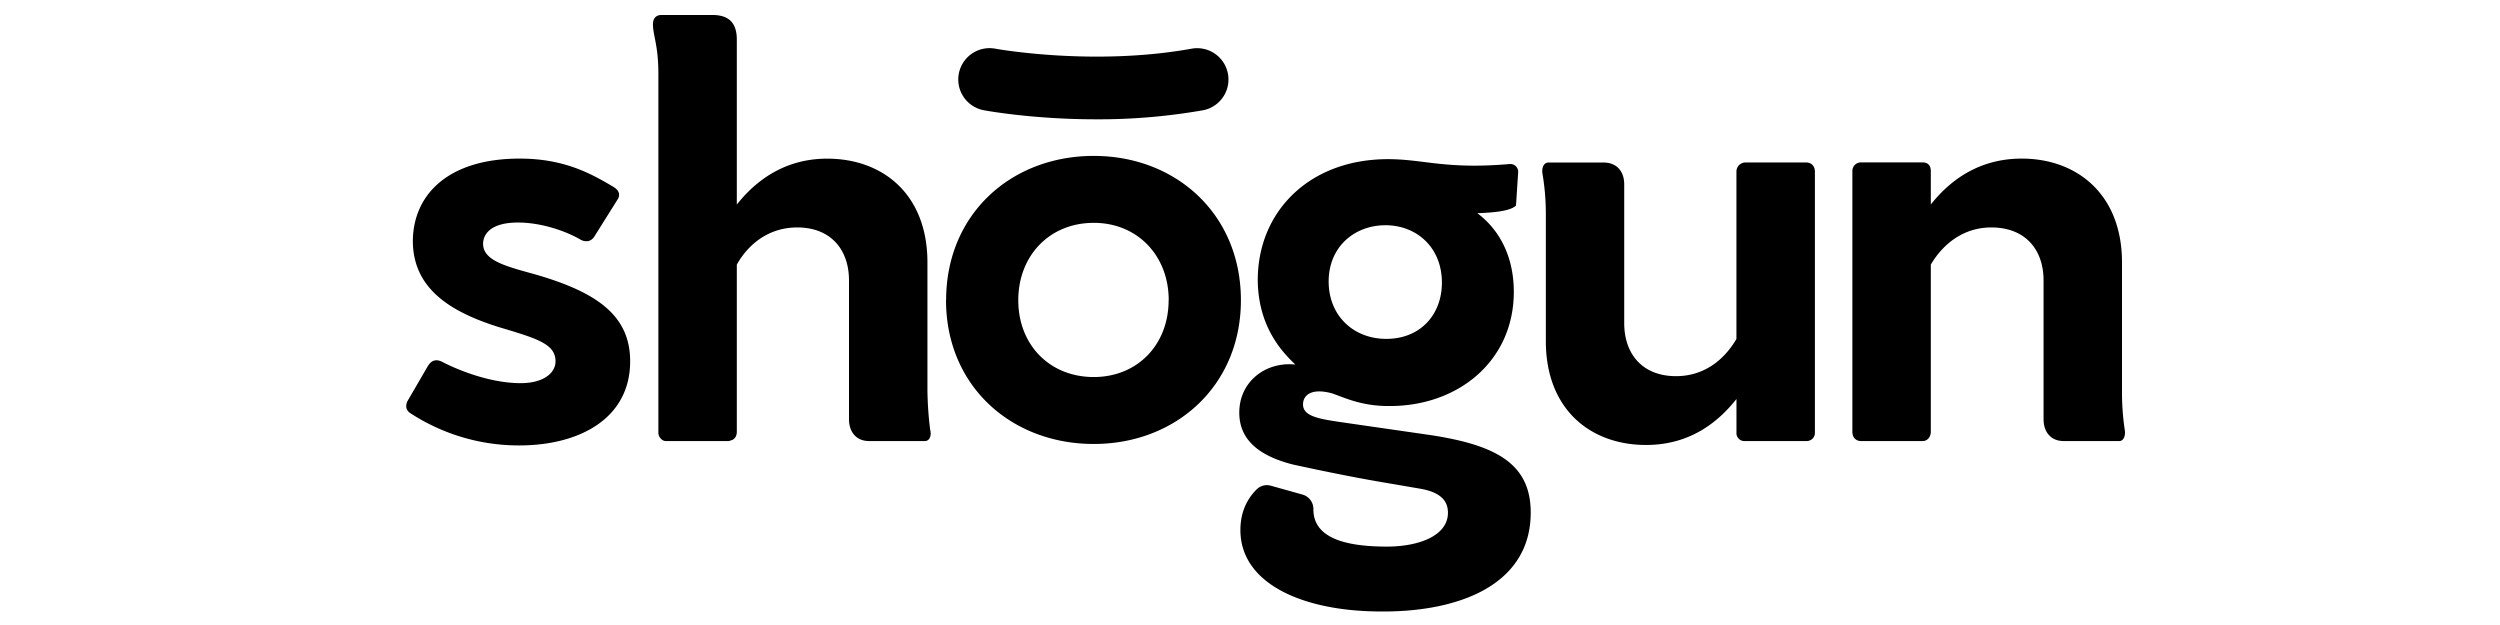 <svg xmlns="http://www.w3.org/2000/svg" width="80" height="20" fill="none"><g clip-path="url(#a)"><path fill="#000001" d="M13.7 11.702c.12-.192.278-.21.452-.122.331.174 1.43.681 2.51.681.714 0 1.115-.314 1.115-.7 0-.559-.61-.733-1.778-1.083-1.708-.525-2.771-1.311-2.788-2.745 0-1.504 1.133-2.658 3.416-2.658 1.394 0 2.248.455 2.98.892.192.105.244.245.175.385l-.767 1.224c-.105.157-.262.174-.418.104-.437-.262-1.238-.559-2.023-.559-.906 0-1.115.402-1.115.682 0 .507.663.7 1.482.926 2.108.578 3.224 1.33 3.224 2.833 0 1.818-1.604 2.692-3.555 2.692a6.354 6.354 0 0 1-3.504-1.049c-.106-.085-.14-.21-.07-.364l.663-1.14Zm15.893 2.412h-1.78c-.418 0-.645-.297-.645-.699v-4.44c0-.998-.593-1.697-1.656-1.697-.889 0-1.551.508-1.934 1.189v5.35c0 .158-.088.263-.21.28a.105.105 0 0 1-.069.017h-1.97a.211.211 0 0 1-.156-.052.293.293 0 0 1-.105-.245V2.35c0-.892-.174-1.224-.174-1.574 0-.174.087-.297.279-.297h1.62c.523 0 .785.245.785.787v5.28c.61-.77 1.533-1.469 2.893-1.469 1.778 0 3.207 1.137 3.207 3.322v4.092c.005.42.034.841.087 1.258.052.192-.018.366-.174.366h.002Zm28.484-8.62v8.34a.263.263 0 0 1-.261.28h-1.97a.256.256 0 0 1-.279-.28v-1.066c-.61.77-1.516 1.471-2.893 1.471-1.778 0-3.207-1.136-3.207-3.322V6.824a7.704 7.704 0 0 0-.106-1.256c-.035-.192.035-.367.192-.367h1.76c.436 0 .662.297.662.699v4.441c0 .996.593 1.696 1.656 1.696.889 0 1.534-.507 1.935-1.19V5.496a.291.291 0 0 1 .278-.297h1.952c.177 0 .281.122.281.297Zm9.74 8.62h-1.778c-.418 0-.645-.297-.645-.699v-4.44c0-.998-.593-1.697-1.673-1.697-.871 0-1.534.508-1.935 1.189v5.35c0 .158-.104.297-.261.297h-1.97c-.174 0-.279-.122-.279-.297v-8.34a.273.273 0 0 1 .262-.28h1.987c.174 0 .261.106.261.28v1.067c.61-.77 1.534-1.469 2.911-1.469 1.76 0 3.207 1.137 3.207 3.322v4.092c-.004.42.025.842.087 1.258.035.193-.035.367-.174.367Zm-27.148 1.429a.463.463 0 0 0-.451.112c-.315.312-.525.736-.525 1.307 0 1.713 1.987 2.588 4.427 2.605 2.544.035 4.863-.839 4.863-3.165 0-1.59-1.15-2.167-3.225-2.482l-2.666-.385c-.837-.122-1.395-.192-1.395-.594 0-.28.245-.542.942-.35.435.158.958.402 1.795.402 2.213.018 4.008-1.434 4.008-3.654 0-1.049-.4-1.94-1.167-2.517.54-.018 1.063-.07 1.237-.245l.068-1.047a.25.25 0 0 0-.279-.28c-2.056.175-2.736-.157-3.886-.157-2.545 0-4.2 1.714-4.166 3.934.035 1.486.82 2.273 1.203 2.64-.924-.105-1.795.524-1.795 1.538 0 .774.502 1.231 1.235 1.51.16.06.326.111.493.152.59.129 1.705.366 2.718.541l.213.037h.003l1.125.193c.715.122.89.437.89.769 0 .752-.96 1.084-1.953 1.084-1.341 0-2.352-.28-2.352-1.189v-.004a.48.48 0 0 0-.343-.47l-1.017-.285Zm3.66-8.336c1.011 0 1.812.717 1.812 1.836 0 1.032-.697 1.801-1.777 1.801-1.063 0-1.847-.752-1.847-1.836 0-1.118.836-1.8 1.812-1.8Zm-14.053 2.4c0-2.757 2.082-4.618 4.725-4.618 2.625 0 4.708 1.861 4.708 4.618 0 2.74-2.083 4.6-4.708 4.6-2.645 0-4.728-1.86-4.728-4.6h.003Zm7.123 0c0-1.423-.998-2.476-2.398-2.476-1.418 0-2.416 1.053-2.416 2.476 0 1.422.998 2.458 2.416 2.458 1.397 0 2.395-1.035 2.395-2.457l.003-.001Zm1.099-6.079a1.002 1.002 0 0 0-.356-1.972c-3.144.57-6.246.011-6.302 0a1.002 1.002 0 0 0-.367 1.97c.093.017 1.585.292 3.605.292 1.146.005 2.29-.092 3.42-.29Z"/></g><defs><clipPath id="a"><path fill="#fff" d="M13 0h55v20H13z"/></clipPath></defs></svg>